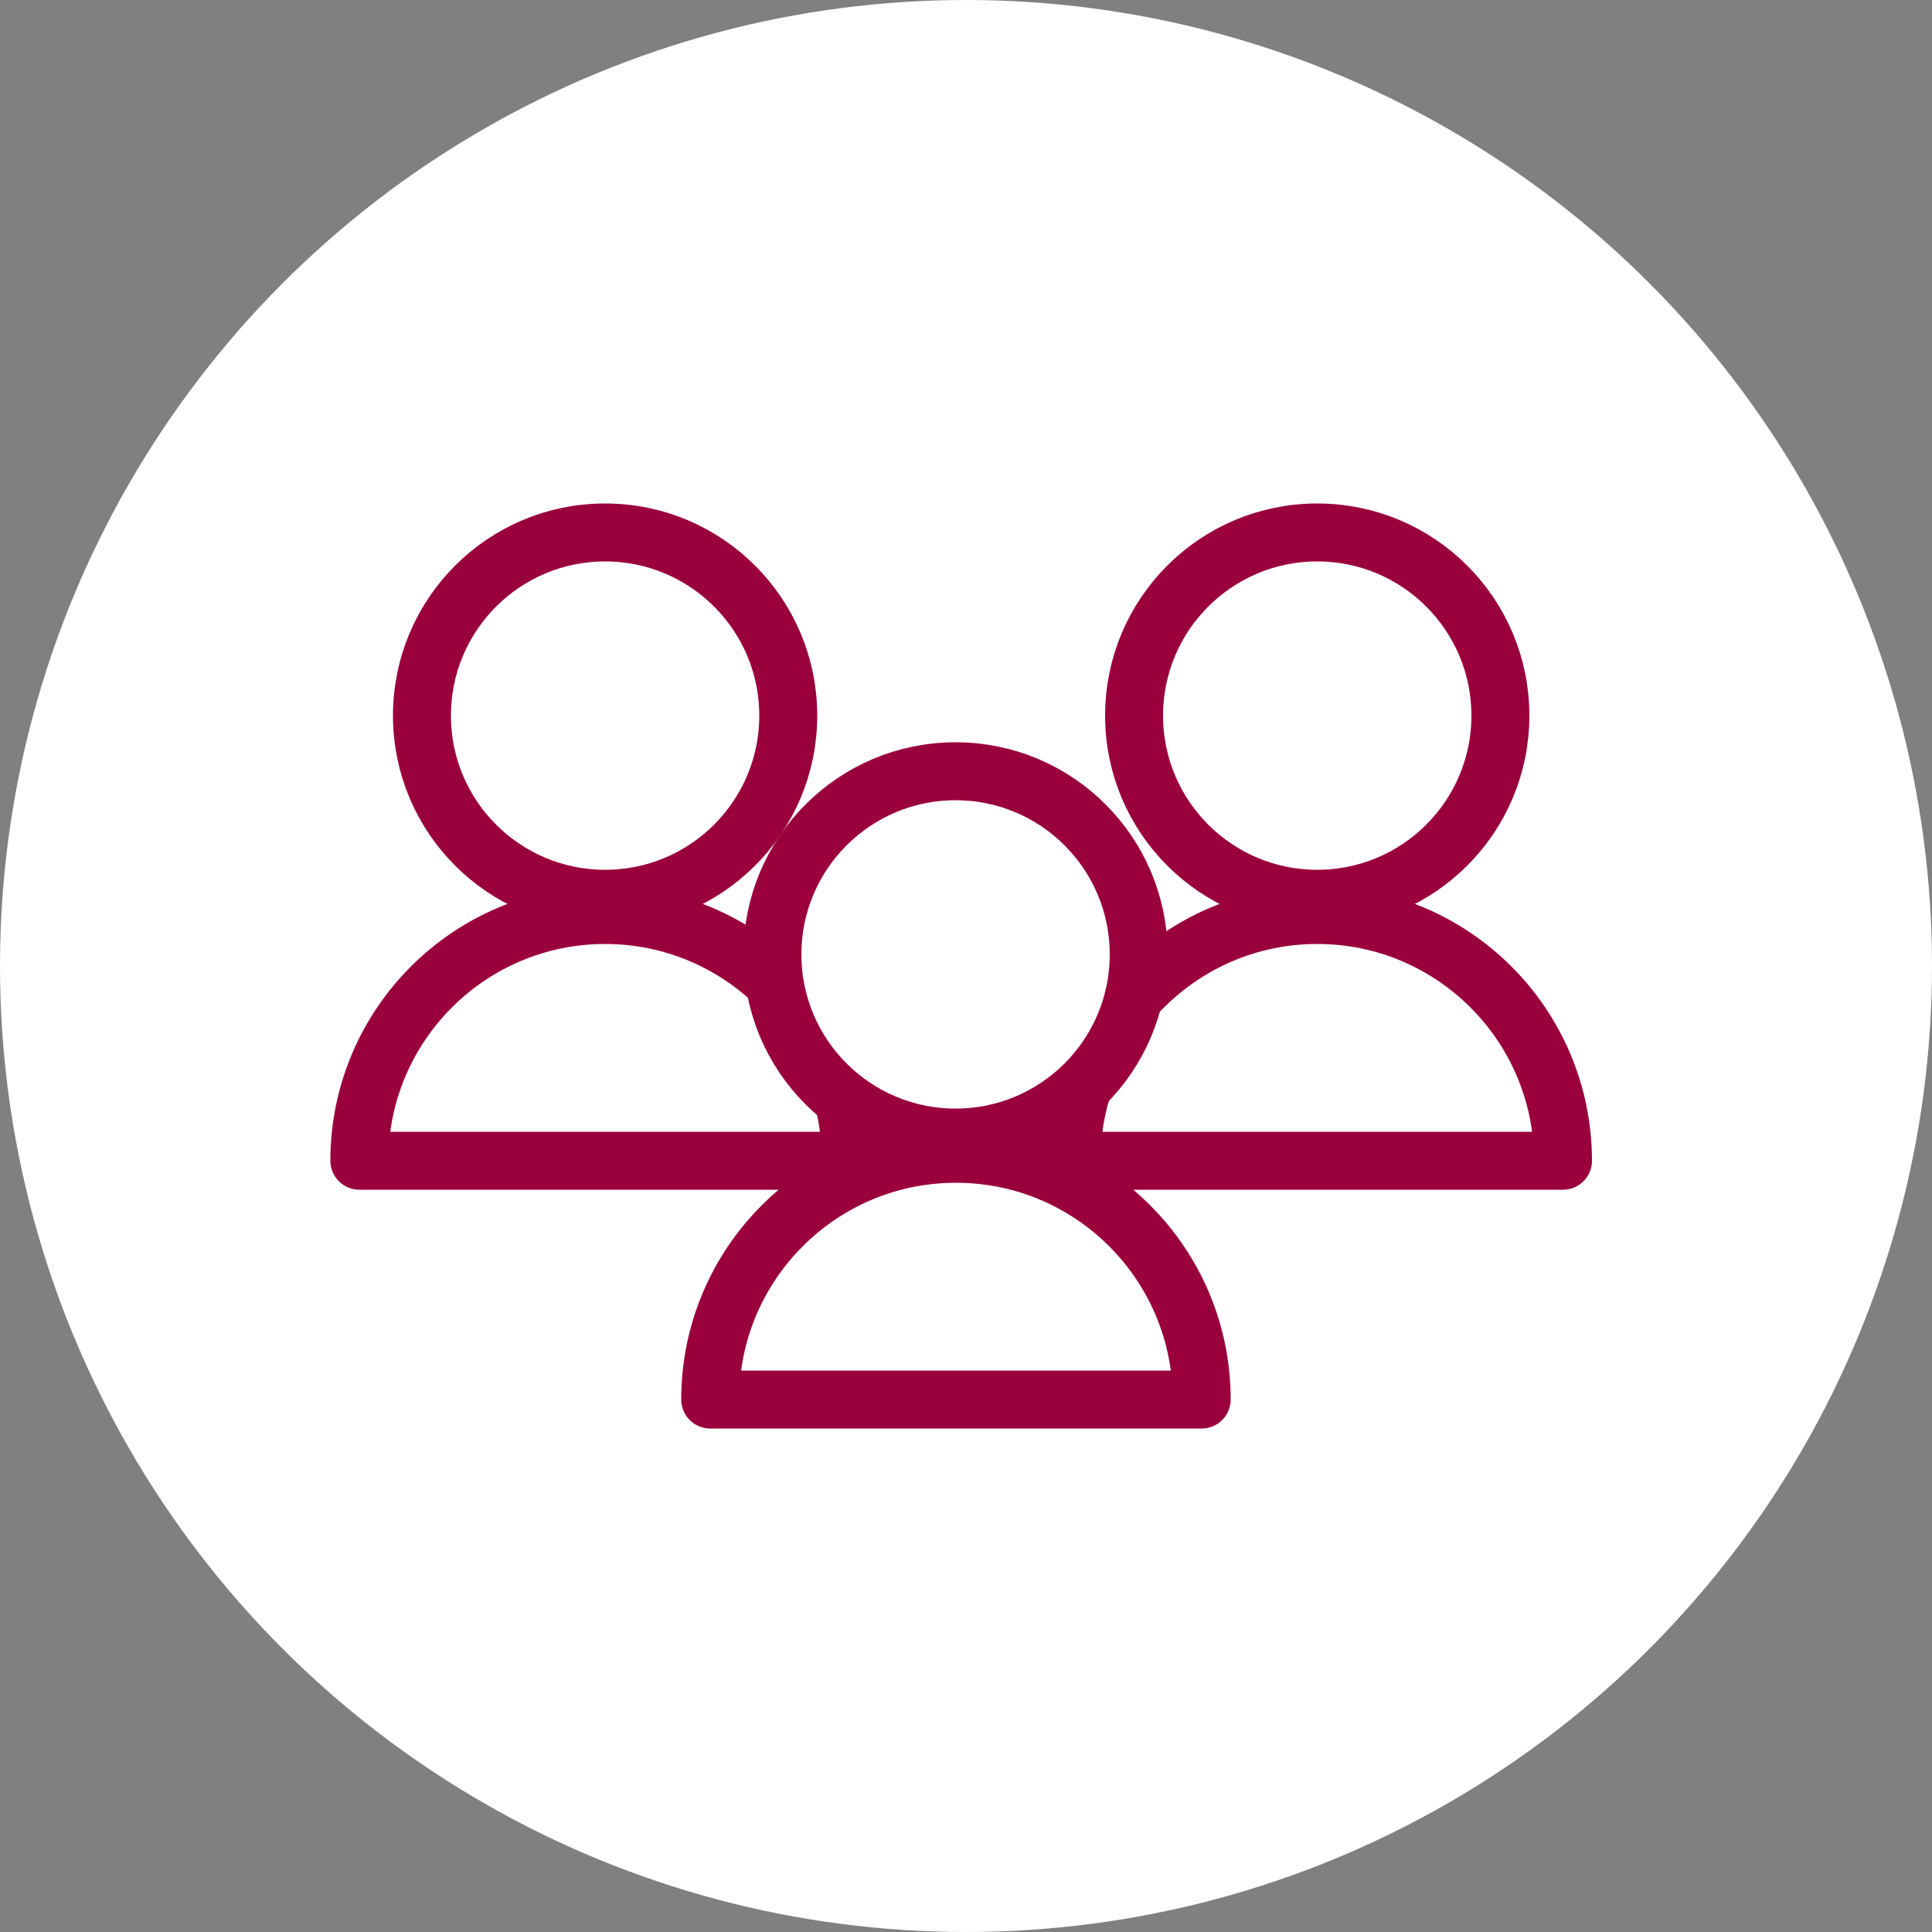 <?xml version="1.0" encoding="UTF-8"?><svg id="Ebene_1" xmlns="http://www.w3.org/2000/svg" viewBox="0 0 50 50"><rect x="0" y="0" width="50" height="50" fill="#808080" stroke="none"/><circle cx="25" cy="25" r="25" fill="#fff"/><circle cx="34.09" cy="18.52" r="4.74" fill="none" stroke="#99003c" stroke-linecap="round" stroke-linejoin="round" stroke-width="1.5"/><path d="m27.73,30.04c0-3.51,2.85-6.36,6.36-6.36s6.36,2.85,6.36,6.36h-12.71Z" fill="none" stroke="#99003c" stroke-linecap="round" stroke-linejoin="round" stroke-width="1.5"/><circle cx="15.66" cy="18.52" r="4.74" fill="none" stroke="#99003c" stroke-linecap="round" stroke-linejoin="round" stroke-width="1.5"/><path d="m9.3,30.04c0-3.51,2.85-6.36,6.36-6.36s6.36,2.85,6.36,6.36h-12.71Z" fill="none" stroke="#99003c" stroke-linecap="round" stroke-linejoin="round" stroke-width="1.5"/><circle cx="24.73" cy="24.7" r="4.74" fill="#fff" stroke="#99003c" stroke-linecap="round" stroke-linejoin="round" stroke-width="1.5"/><path d="m18.38,36.22c0-3.51,2.85-6.36,6.36-6.36s6.36,2.85,6.36,6.36h-12.71Z" fill="none" stroke="#99003c" stroke-linecap="round" stroke-linejoin="round" stroke-width="1.5"/></svg>